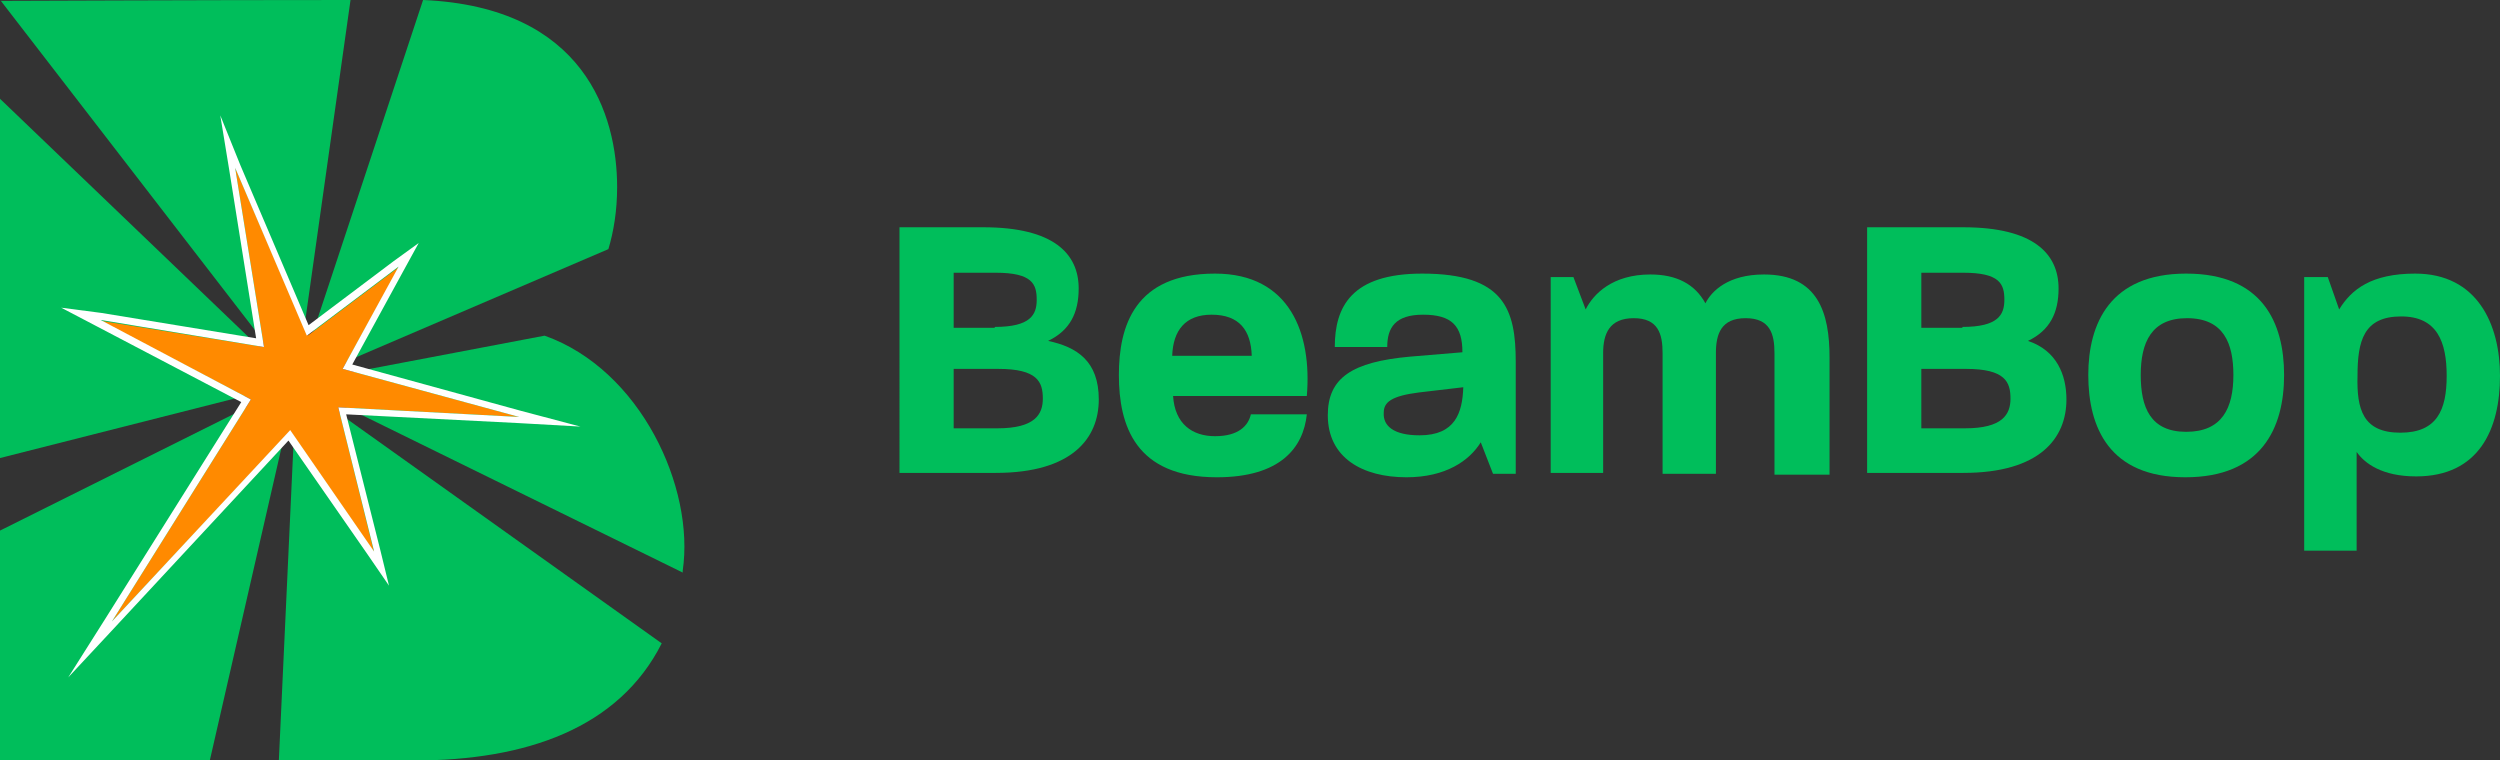 <?xml version="1.0" encoding="utf-8"?>
<!-- Generator: Adobe Illustrator 26.0.2, SVG Export Plug-In . SVG Version: 6.00 Build 0)  -->
<svg version="1.1" id="Layer_1" xmlns="http://www.w3.org/2000/svg" xmlns:xlink="http://www.w3.org/1999/xlink" x="0px" y="0px"
	 viewBox="0 0 286 87" style="enable-background:new 0 0 286 87;" xml:space="preserve">
<rect x="0" y="0" width="286" height="87" fill="#333333" stroke="none"/>
<style type="text/css">
	.st0{fill:#00BE5B;}
	.st1{fill:#FF8A00;}
	.st2{fill:#FFFFFF;}
</style>
<g>
	<g>
		<g>
			<g>
				<path class="st0" d="M102.9,26h9.6c8,0,10.9,3,10.9,7c0,2.8-1,4.8-3.5,6c3.3,0.7,5.8,2.3,5.8,6.7c0,4.4-3,8.4-11.8,8.4h-11V26z
					 M113.8,37.4c4.1,0,4.8-1.4,4.8-3.1c0-1.8-0.5-3.1-4.7-3.1h-4.8v6.3H113.8z M114.1,49c4.3,0,5.2-1.6,5.2-3.4
					c0-1.9-0.6-3.4-5.1-3.4h-5.1V49H114.1z"/>
				<path class="st0" d="M128,42.9c0-5.6,1.8-11.6,11-11.6c8.6,0,11.1,6.9,10.5,14h-15.3c0.2,3.2,2.2,4.6,4.8,4.6
					c2.7,0,3.8-1.2,4.1-2.5h6.4c-0.4,3.8-3,7.2-10.3,7.2C129.9,54.6,128,48.7,128,42.9z M143.2,40.7c-0.1-2.9-1.4-4.7-4.6-4.7
					c-3,0-4.4,1.8-4.5,4.7H143.2z"/>
				<path class="st0" d="M151.9,47.5c0-4.3,2.8-6.1,9.4-6.7l6-0.5c0-3-1.2-4.3-4.5-4.3c-3.2,0-4.1,1.5-4.1,3.7l-6,0
					c0-4.6,1.9-8.4,10-8.4c9.4,0,10.7,4.1,10.7,10.1v12.8h-2.6l-1.4-3.6c-1.3,2.1-4,4-8.5,4C155.9,54.6,151.9,52.4,151.9,47.5z
					 M162.4,49.8c4.1,0,4.9-2.6,5-5.5l-5.1,0.6c-3.1,0.4-4,1.1-4,2.3C158.2,48.7,159.4,49.8,162.4,49.8z"/>
				<path class="st0" d="M177.4,31.7h2.6l1.4,3.7c0.9-1.8,3.1-4,7.4-4c3,0,5.1,1.1,6.3,3.3c0.7-1.4,2.6-3.3,6.7-3.3
					c6.2,0,7.5,4.4,7.5,9.5v13.4H203V40.4c0-2.2-0.5-4-3.3-4c-2.8,0-3.4,1.8-3.4,4v13.8h-6.1V40.4c0-2.2-0.5-4-3.3-4
					c-2.8,0-3.5,1.8-3.5,4v13.7h-6V31.7z"/>
				<path class="st0" d="M213.6,26h11c8,0,10.9,3,10.9,7c0,2.8-1,4.8-3.5,6c3.3,1.1,4.4,3.9,4.4,6.7c0,4.4-3,8.4-11.8,8.4h-11V26z
					 M224.5,37.4c4.1,0,4.8-1.4,4.8-3.1c0-1.8-0.5-3.1-4.7-3.1h-4.8v6.3H224.5z M224.8,49c4.3,0,5.2-1.6,5.2-3.4
					c0-1.9-0.6-3.4-5.1-3.4h-5.1V49H224.8z"/>
				<path class="st0" d="M238.9,42.9c0-5.9,2.5-11.6,11.2-11.6c8.7,0,11.2,5.6,11.2,11.6c0,6.1-2.6,11.7-11.3,11.7
					C241.3,54.6,238.9,48.9,238.9,42.9z M250.1,49.4c4.1,0,5.4-2.7,5.4-6.5c0-3.6-1.1-6.5-5.3-6.5c-4.1,0-5.3,2.8-5.3,6.5
					C244.9,46.6,246,49.4,250.1,49.4z"/>
				<path class="st0" d="M263.7,31.7h2.6l1.3,3.7c1.4-2.3,3.7-4.1,8.7-4.1c7.1,0,9.7,5.8,9.7,11.7c0,6.1-2.4,11.5-9.6,11.5
					c-3.9,0-5.9-1.5-6.8-2.8V63h-6V31.7z M274.6,49.5c4.2,0,5.3-2.6,5.3-6.5c0-3.9-1.1-6.8-5.2-6.8c-4.3,0-5,2.8-5,6.8
					C269.6,46.8,270.3,49.5,274.6,49.5z"/>
			</g>
		</g>
	</g>
	<g>
		<path class="st0" d="M33.9,43.8L33.9,43.8L33.9,43.8L33.9,43.8l35.7-15.3c0.6-2,1-4.4,1-7.1c0-8.2-3.7-20.6-22.2-21.4L33.9,43.8z"
			/>
		<path class="st0" d="M62.3,38.4C62.3,38.4,62.3,38.4,62.3,38.4l-28.4,5.4l0,0l44.2,21.7c0-0.1,0-0.1,0-0.2
			C79.5,55.8,73.3,42.3,62.3,38.4z"/>
		<rect x="33.9" y="43.8" transform="matrix(0.227 -0.974 0.974 0.227 -16.455 66.888)" class="st0" width="0" height="0"/>
		<path class="st0" d="M33.9,43.8L33.9,43.8L33.9,43.8L33.9,43.8L0,11.3v41.1L33.9,43.8L0,60.7V87c0,0,11.6,0,24,0L33.9,43.8z"/>
		<path class="st0" d="M33.9,43.8L31.9,87c5.9,0,11.5,0,15.5,0c12.8,0,23.4-3.7,28.3-13.4L33.9,43.8z"/>
		<path class="st0" d="M40.1,0c-18,0-38.3,0.1-40,0.1l33.8,43.8l0,0L40.1,0z"/>
		<polygon class="st0" points="33.9,43.8 33.9,43.8 33.9,43.8 		"/>
	</g>
	<g>
		<polygon class="st1" points="12.8,71.1 33.2,49.3 42.8,63.2 38.7,46.6 59.4,47.7 39.2,42.2 45.7,30.5 35.2,38.4 26.9,19.2 
			30.2,39.7 11.5,36.7 28.7,45.7 		"/>
		<path class="st2" d="M26.9,19.2l8.2,19.2l10.5-7.9l-6.4,11.7l20.2,5.5l-20.7-1.1l4.1,16.5l-9.6-13.9L12.8,71.1l15.9-25.4
			l-17.2-9.1l18.7,3.1L26.9,19.2 M25.2,13.2l1,6.1l3.1,19.4l-17.7-2.9L7,35.2l4.2,2.2L27.6,46L12.1,70.7l-4.3,6.8l5.5-5.9l19.7-21.2
			l9.1,13.1l2.4,3.5l-1-4.1l-3.9-15.5l19.7,1l7.1,0.4L59.6,47l-19.3-5.3l5.9-10.8l1.7-3.1l-2.9,2.1l-9.7,7.3l-7.8-18.3L25.2,13.2
			L25.2,13.2z"/>
	</g>
</g>
</svg>
